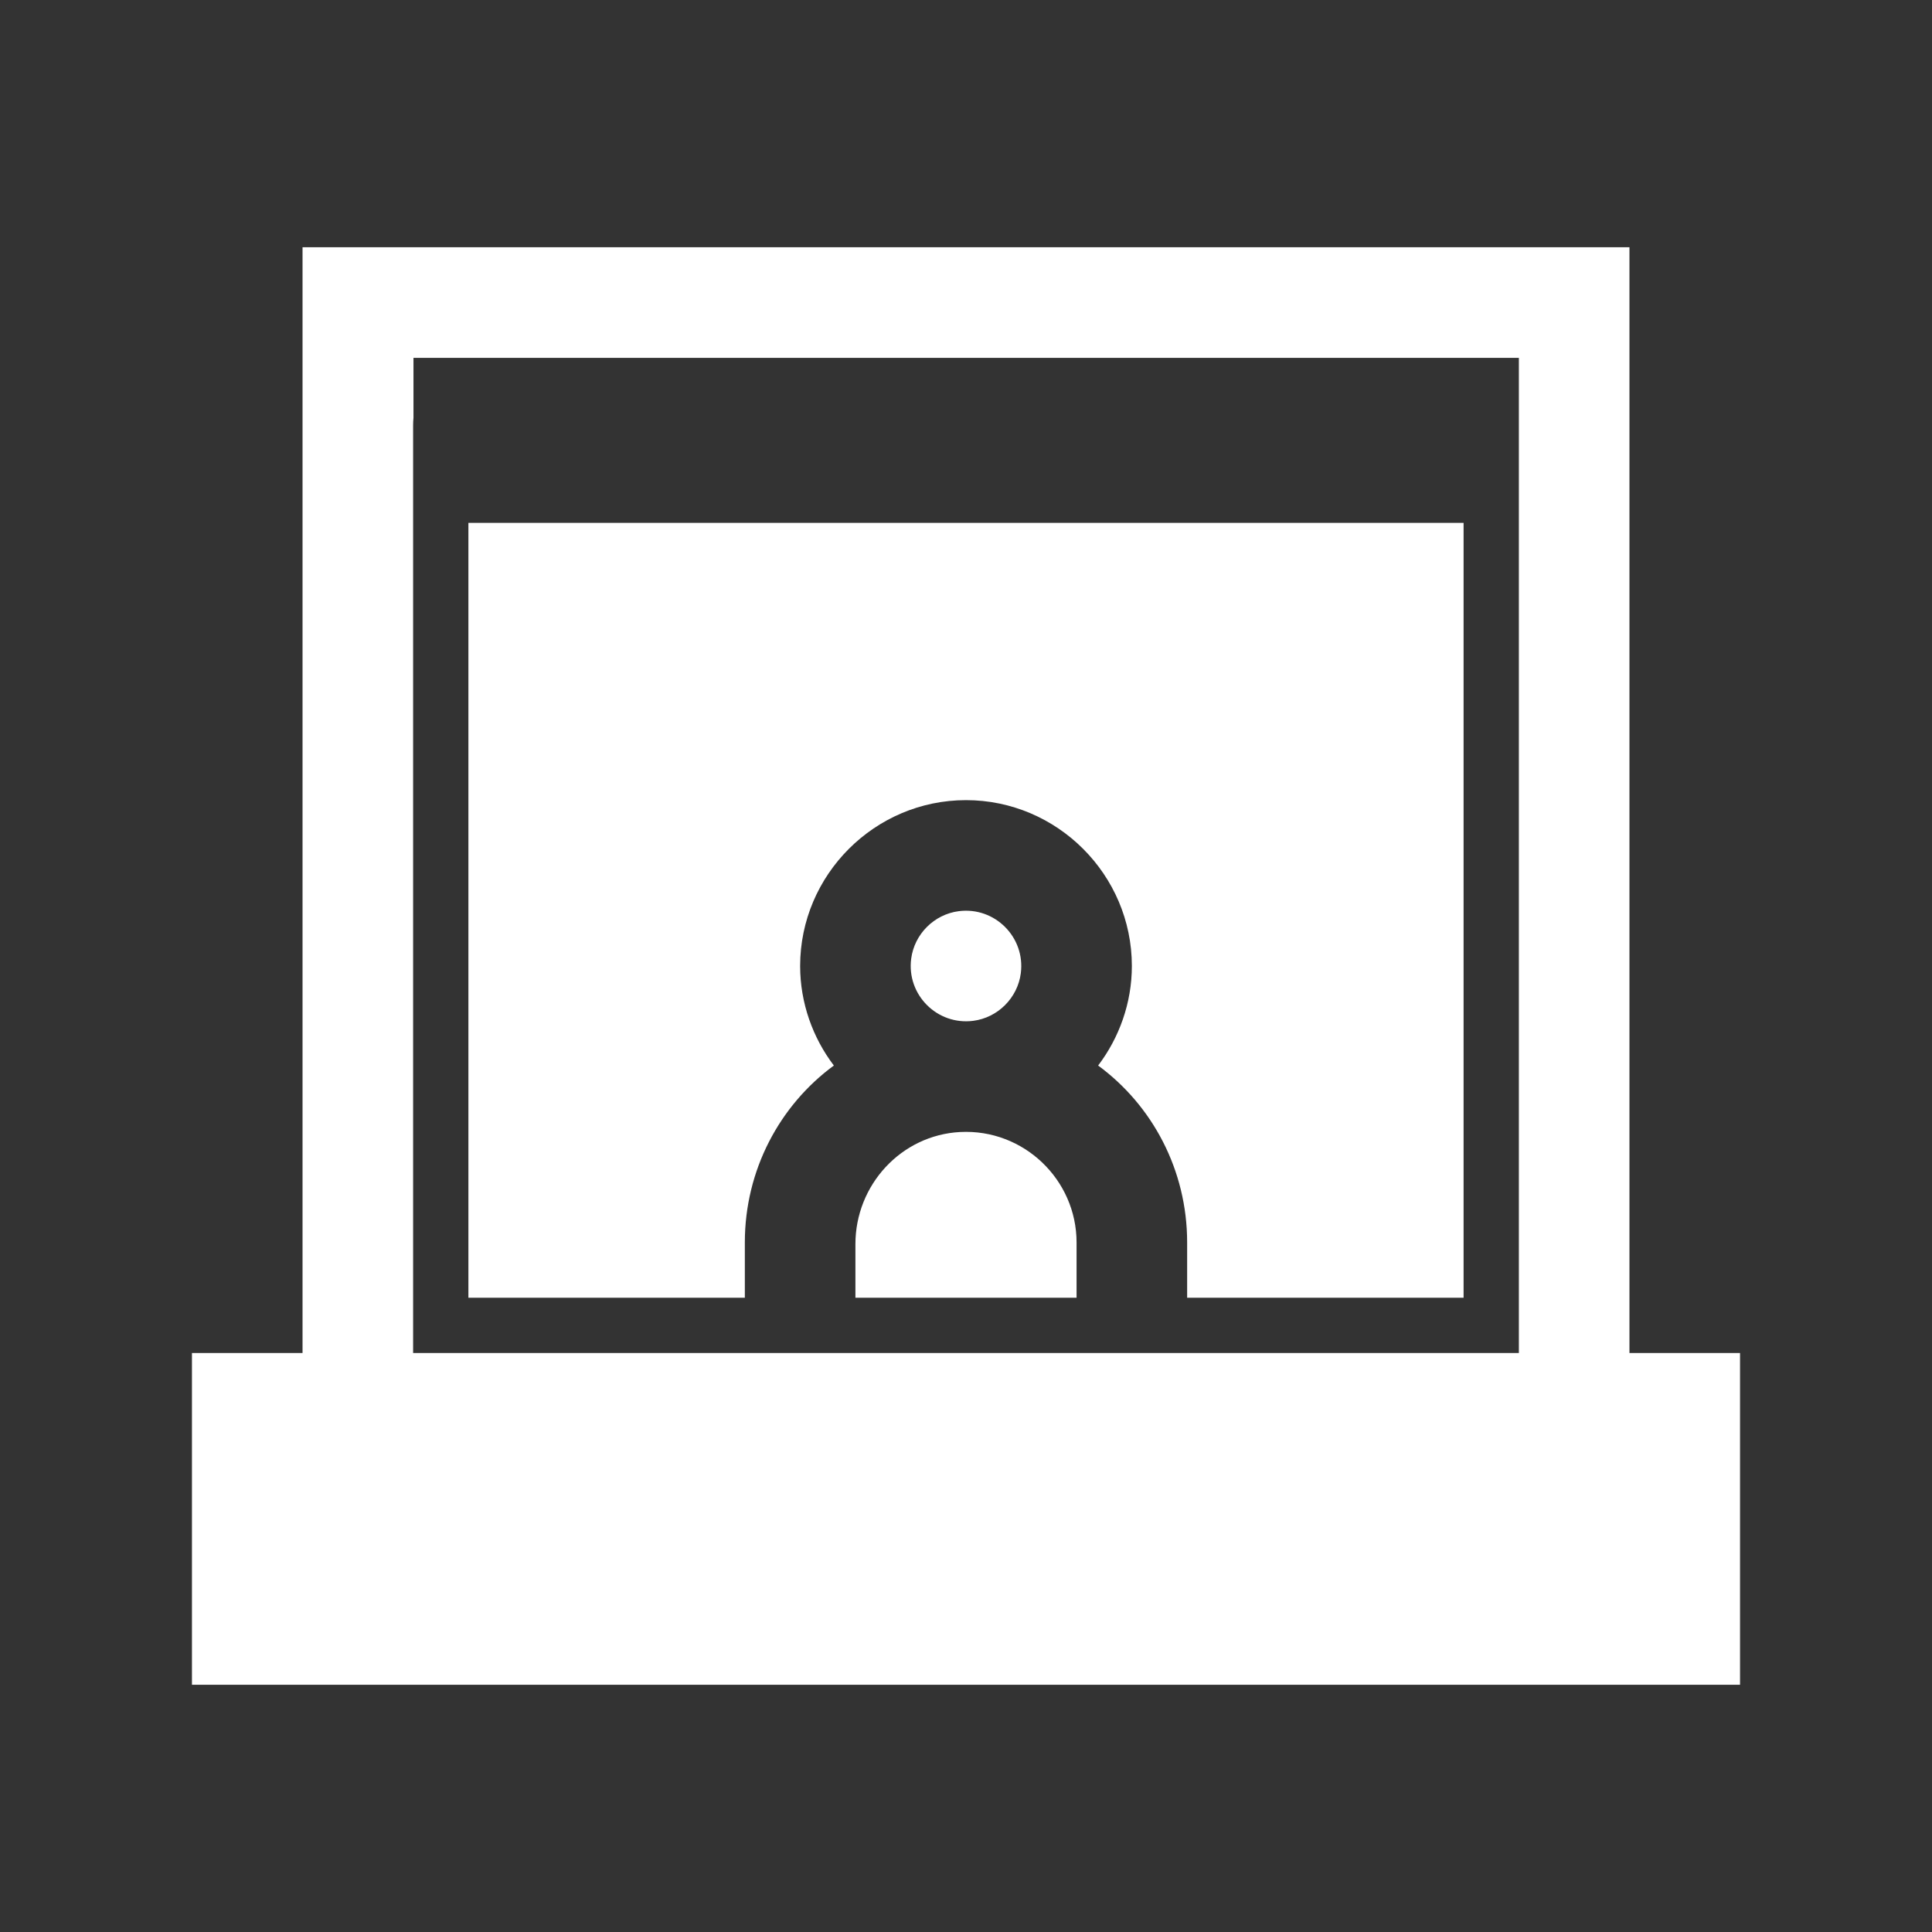 <?xml version="1.0" encoding="UTF-8"?>
<svg id="Layer_1" data-name="Layer 1" xmlns="http://www.w3.org/2000/svg" version="1.1" viewBox="0 0 1024 1024">
  <rect x="0" y="0" width="1024" height="1024" fill="#333333" stroke="none"/>
  <defs>
    <style>
      .cls-1 {
        fill: white;
        stroke-width: 0px;
      }
    </style>
  </defs>
  <path class="cls-1" d="M440.42,776.2h-7.74l-.02-.06c1.09-.06,2.19-.08,3.3-.08,1.5,0,2.98.04,4.46.14Z"/>
  <path class="cls-1" d="M160.35,717.13h-58.61v175.82h820.51v-175.82h-58.61V131.05H160.35v586.08ZM218.96,225.47c0-1.36.06-2.71.19-4.03v-31.78h585.88v527.47H218.96V225.47ZM508.16,482.94c-13.06,1.69-23.54,12.17-25.22,25.23-2.46,19.09,13.79,35.35,32.89,32.89,13.06-1.69,23.54-12.17,25.22-25.23,2.46-19.09-13.79-35.35-32.89-32.89ZM508.93,599.99c-31.29,1.62-55.54,28.07-55.54,59.4v28.43h117.21v-29.3c0-33.25-28.06-60.27-61.67-58.53ZM248.26,277.14v410.68h146.52v-29.3c0-38.39,18.46-72.68,47.18-93.77-11.13-14.66-17.87-33.12-17.87-52.75,0-48.35,39.56-87.91,87.91-87.91s87.91,39.56,87.91,87.91c0,19.63-6.74,38.09-17.88,52.75,28.72,21.09,47.18,55.38,47.18,93.77v29.3h146.52v-410.68H248.26Z"/>
</svg>